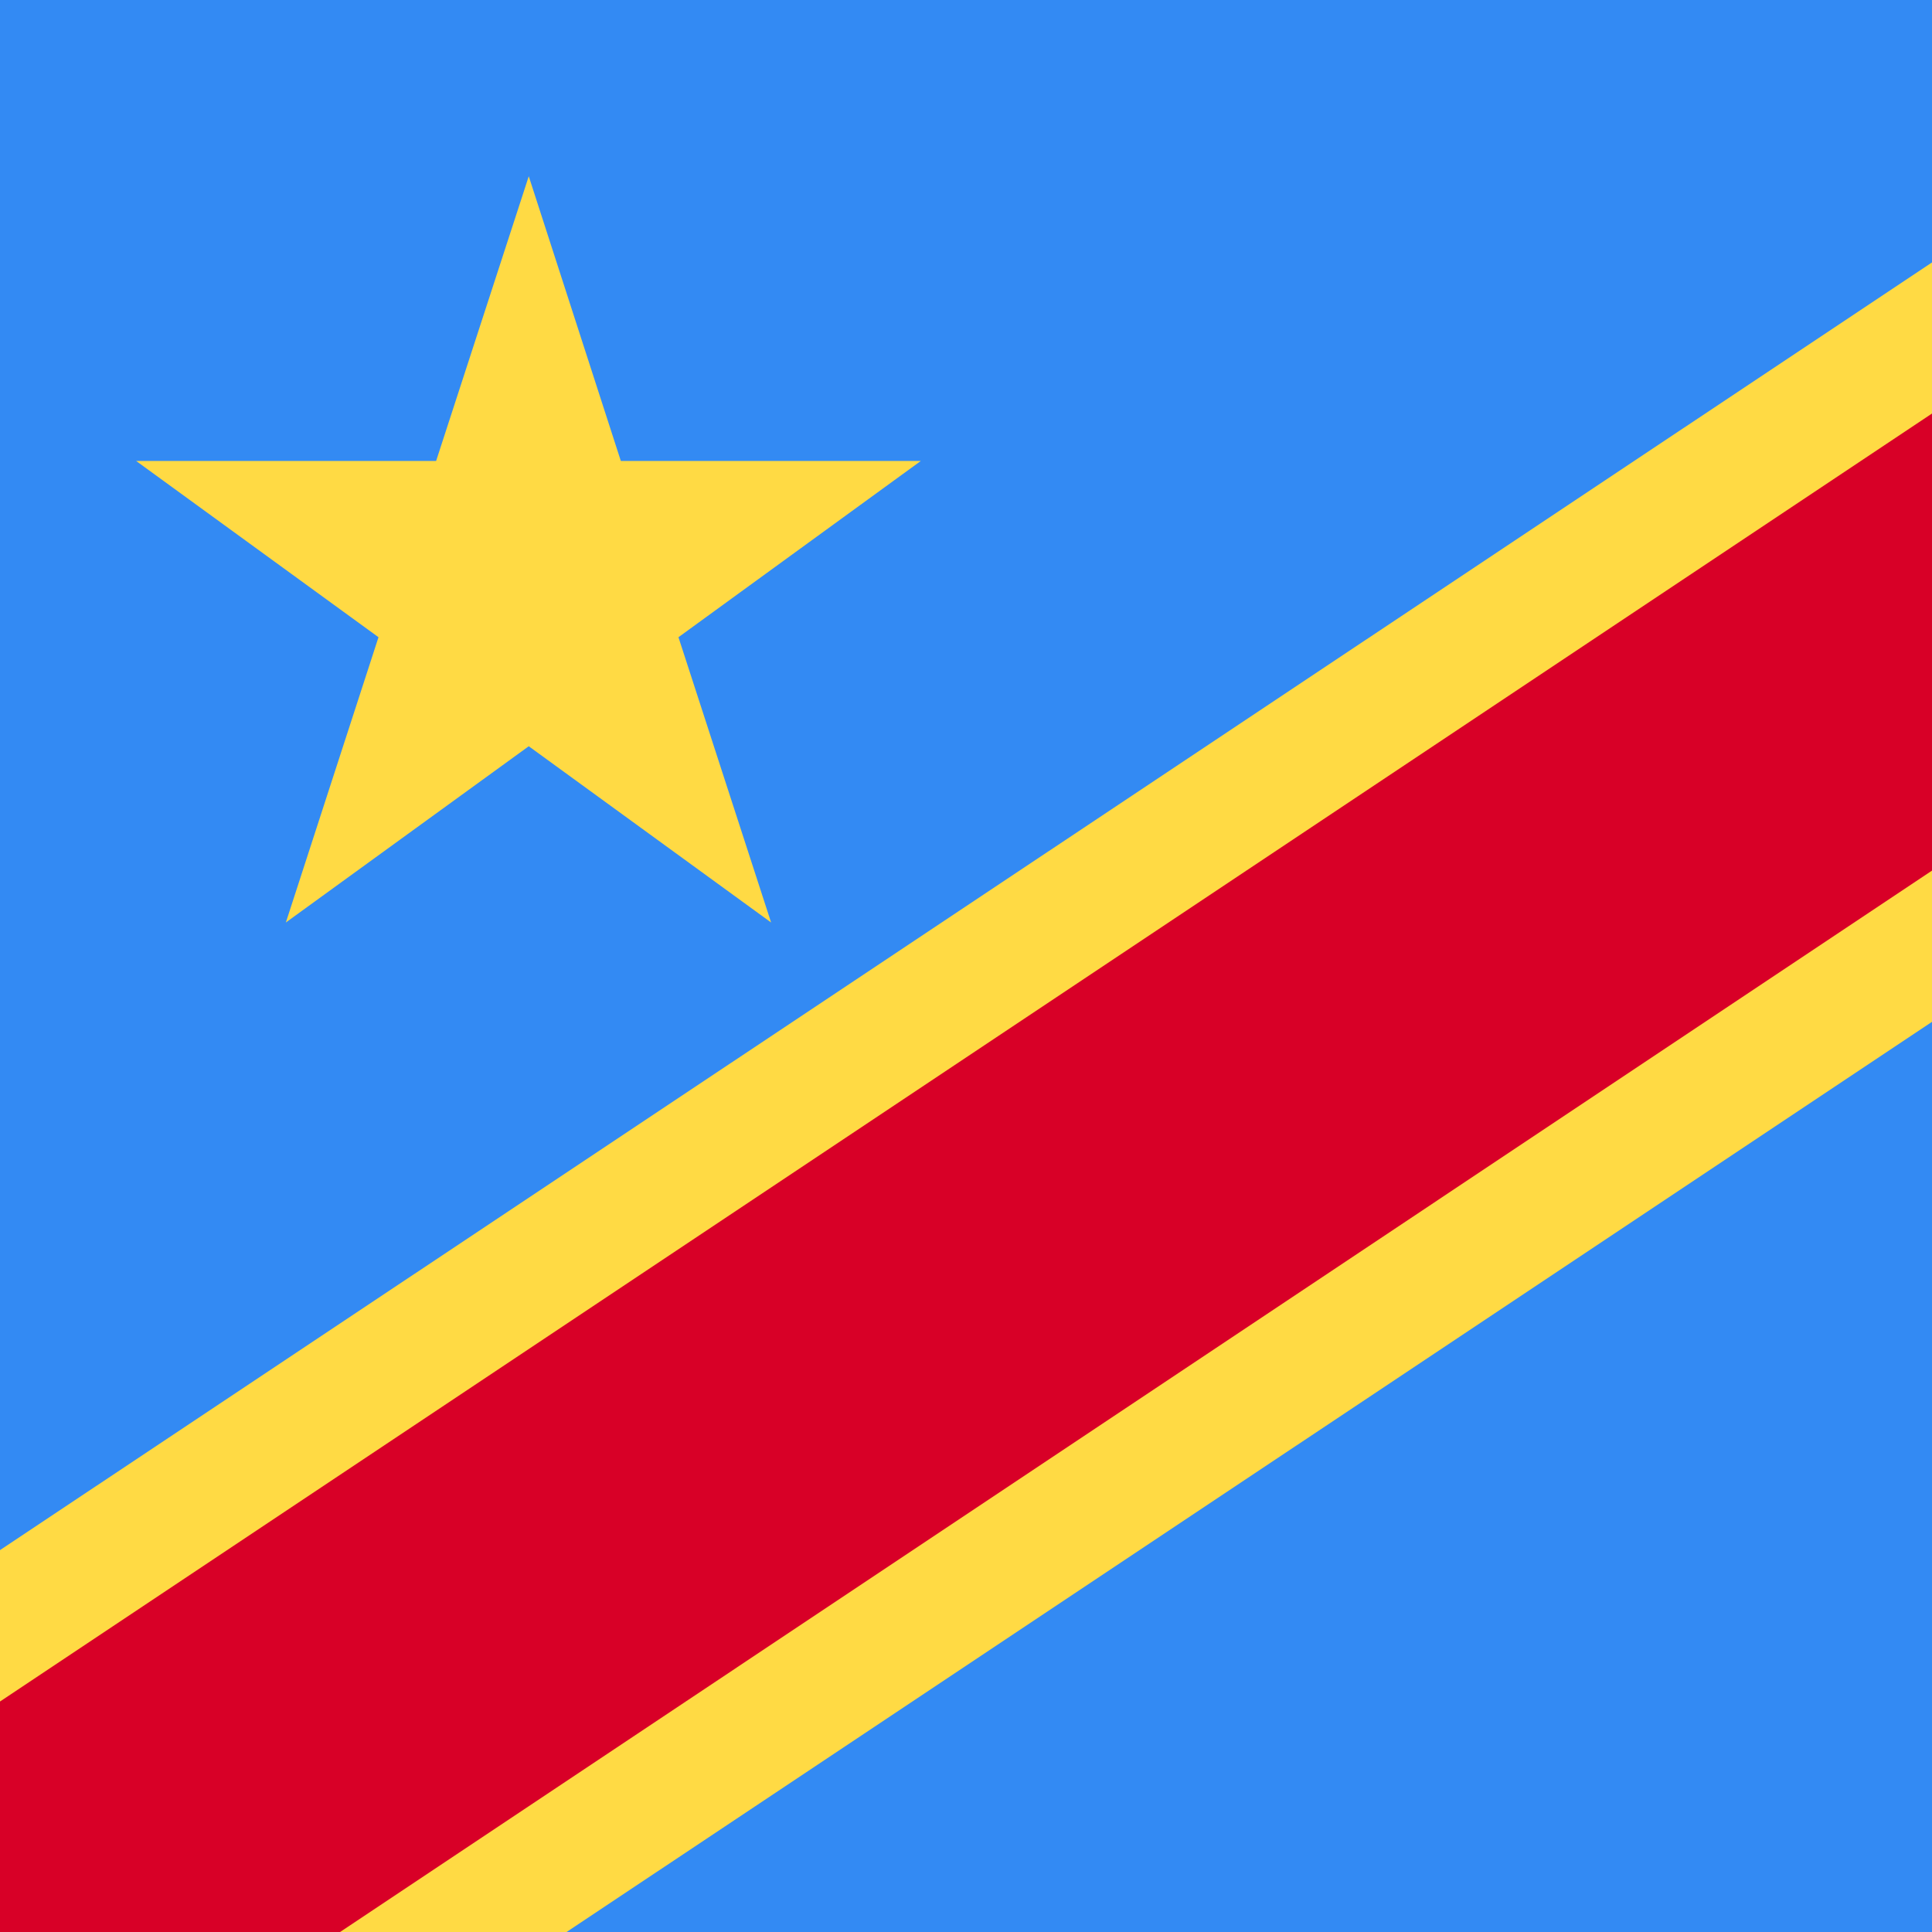 <?xml version="1.0" encoding="utf-8"?>
<svg version="1.1" xmlns="http://www.w3.org/2000/svg" viewBox="0 0 342 342">
<rect y="0" fill="#338AF3" width="513" height="342"/>
<polygon fill="#FFDA44" points="513,66.9 513,0 411.7,0 0,274.4 0,342 100.3,342 "/>
<polygon fill="#D80027" points="513,0 513,40.1 60.2,342 0,342 0,301.2 451.8,0 "/>
<polygon fill="#FFDA44" points="93.6,31.2 109.9,81.6 163,81.6 120.1,112.8 136.5,163.3 93.6,132.1 50.6,163.3 67,112.8 24.1,81.6
	77.2,81.6 "/>
</svg>
